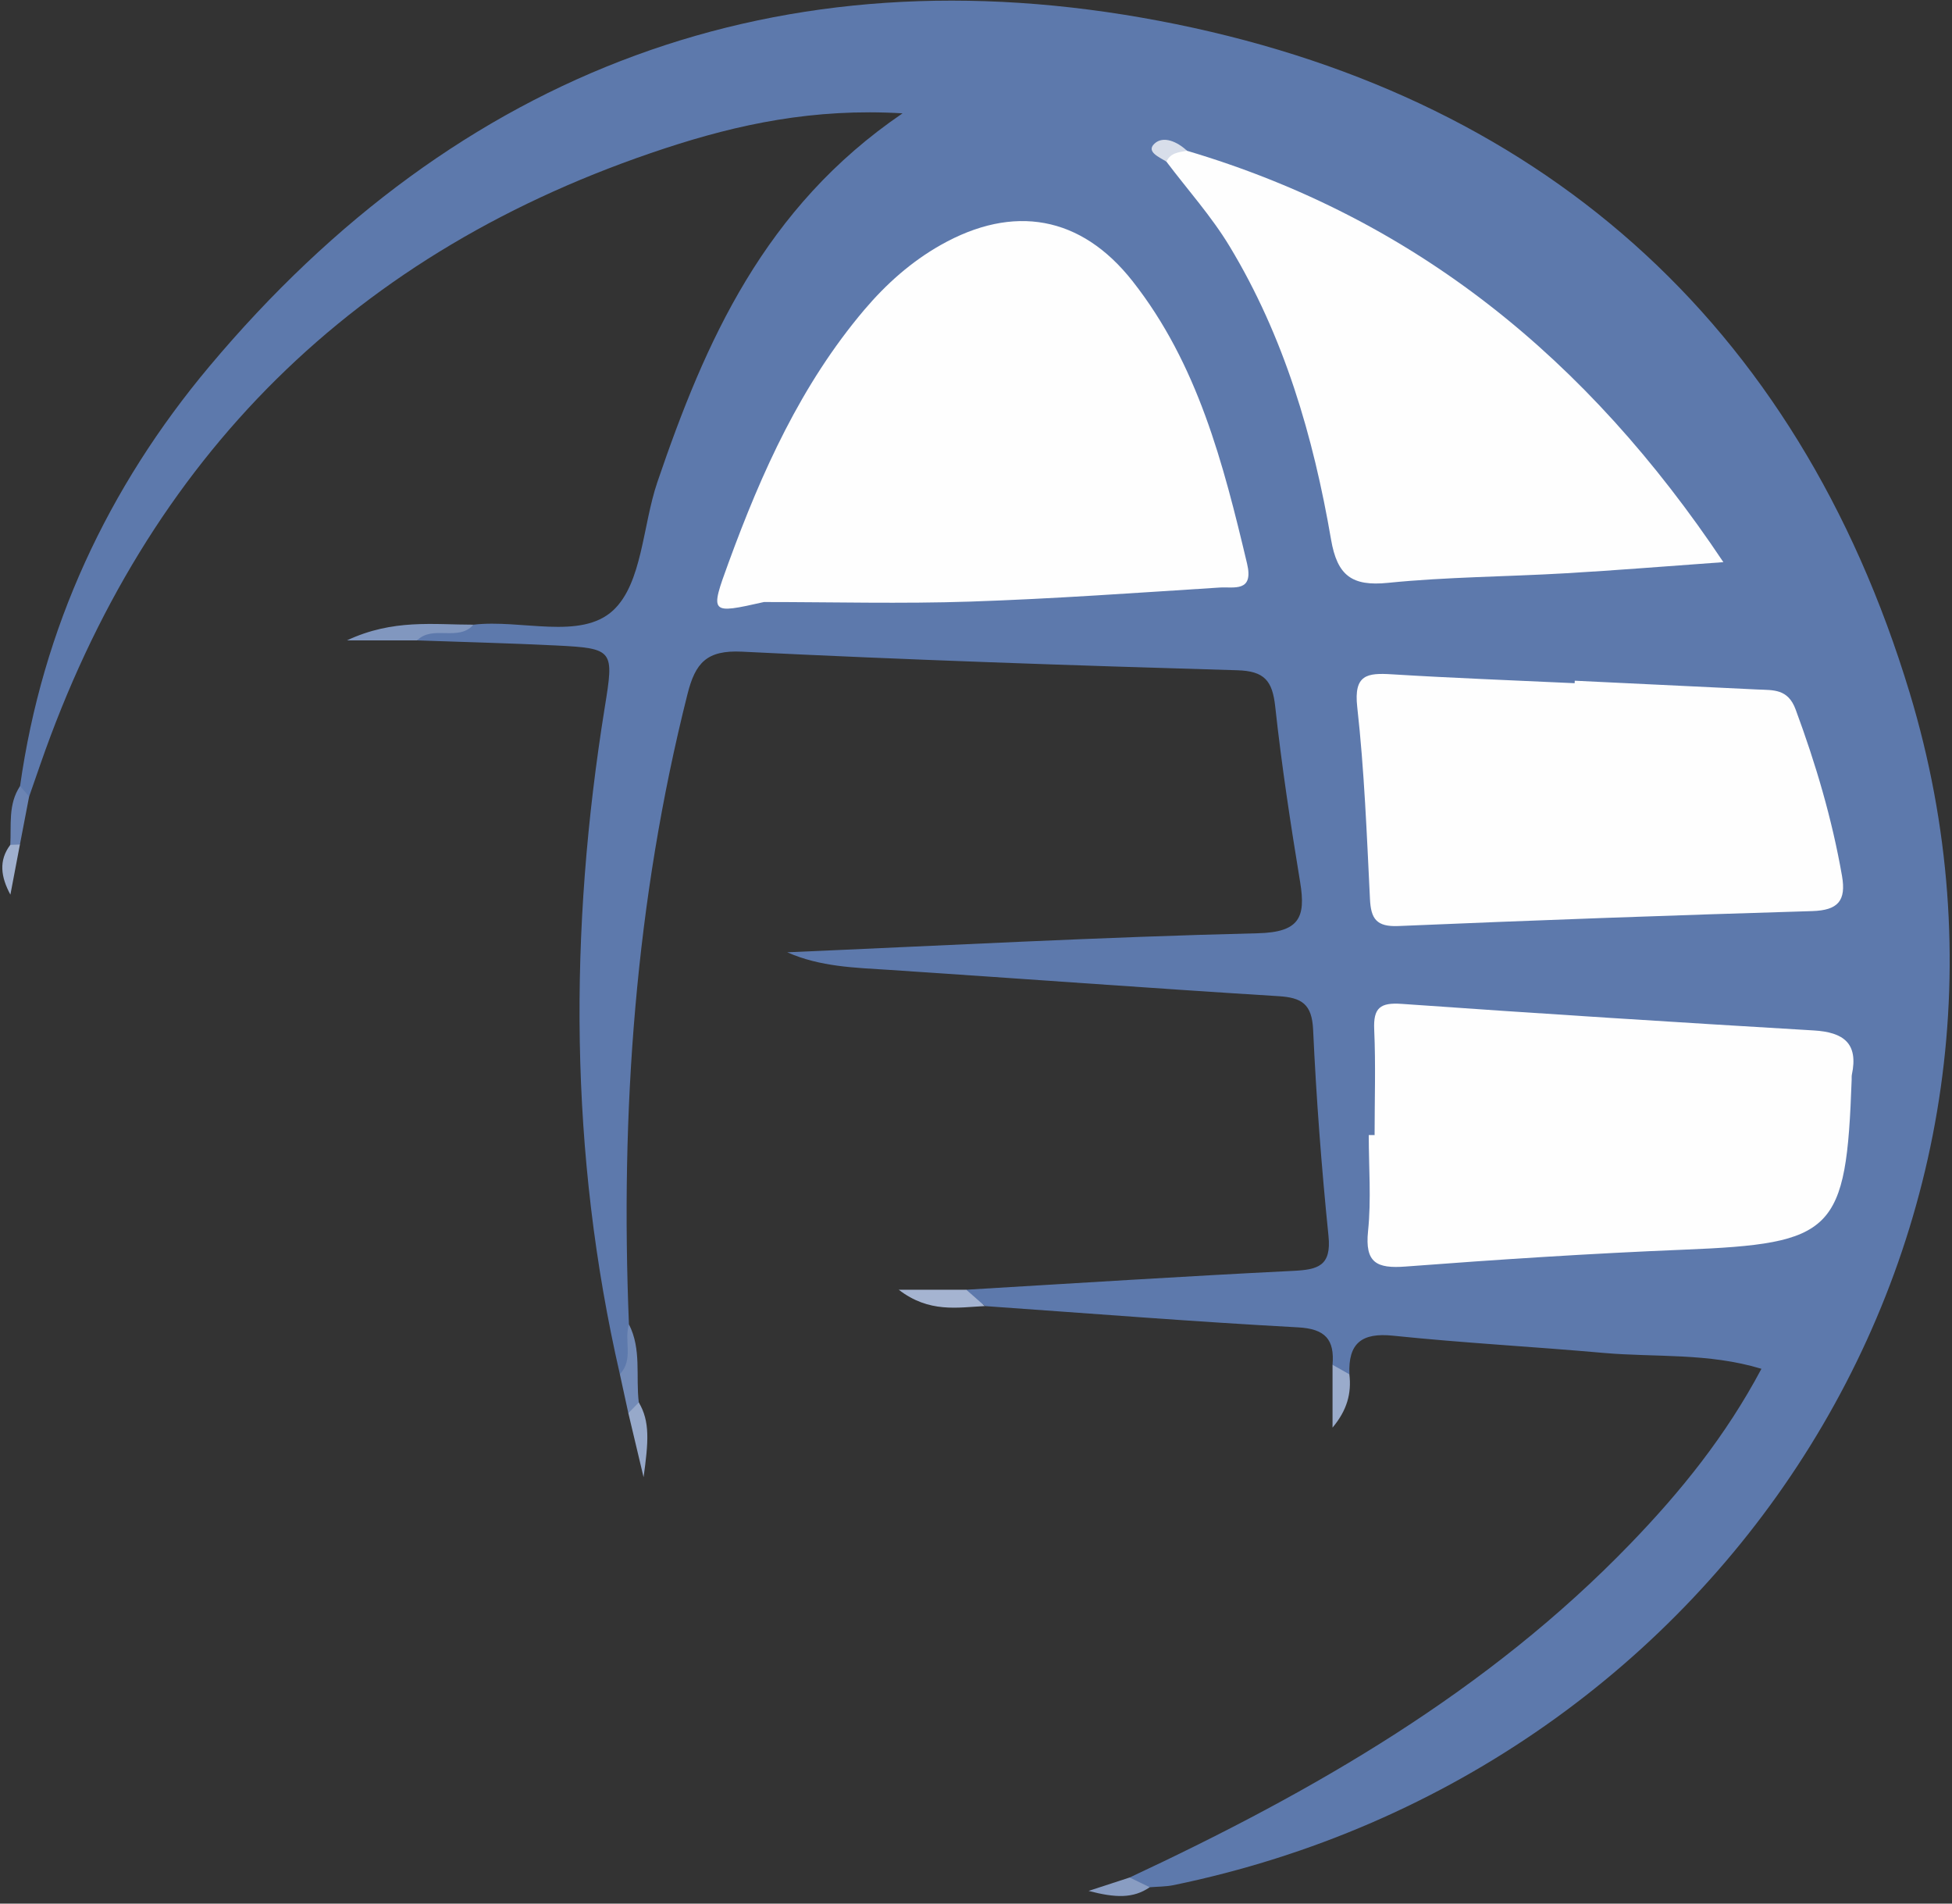 <?xml version="1.0" encoding="UTF-8"?>
<svg width="40px" height="39px" viewBox="0 0 40 39" version="1.1" xmlns="http://www.w3.org/2000/svg" xmlns:xlink="http://www.w3.org/1999/xlink">
    <rect x="0" y="0" width="40" height="39" fill="#333333" stroke="none"/>
    <!-- Generator: Sketch 63.1 (92452) - https://sketch.com -->
    <title>icon/ajax copy 46</title>
    <desc>Created with Sketch.</desc>
    <g id="Desktop" stroke="none" stroke-width="1" fill="none" fill-rule="evenodd">
        <g id="Enterprise-App-Dev-V2" transform="translate(-1088, -2790)">
            <g id="icon/mercury-consulting" transform="translate(1088, 2790)">
                <g id="Mercury-Consulting-Logo1">
                    <path d="M0.411,16.106 C0.868,12.862 2.212,9.985 4.29,7.507 C9.393,1.423 15.992,-1.041 23.743,0.425 C31.506,1.894 36.825,6.567 39.134,14.198 C42.432,25.096 35.435,36.272 24.051,38.621 C23.891,38.654 23.724,38.651 23.56,38.665 C23.369,38.709 23.134,38.845 23.149,38.465 C26.916,36.704 30.489,34.653 33.411,31.625 C34.438,30.562 35.363,29.42 36.095,28.043 C35.001,27.712 33.921,27.811 32.864,27.718 C31.426,27.59 29.984,27.514 28.548,27.365 C27.9,27.297 27.624,27.522 27.652,28.156 C27.431,28.277 27.385,28.091 27.306,27.961 C27.349,27.448 27.163,27.224 26.599,27.194 C24.458,27.078 22.32,26.908 20.181,26.758 C20.085,26.612 19.682,26.814 19.801,26.423 C22.033,26.291 24.263,26.147 26.496,26.037 C27.003,26.012 27.287,25.94 27.223,25.32 C27.08,23.914 26.973,22.504 26.908,21.093 C26.883,20.571 26.676,20.438 26.199,20.409 C23.542,20.244 20.887,20.046 18.231,19.871 C17.521,19.825 16.81,19.81 16.132,19.51 C19.346,19.372 22.56,19.197 25.775,19.12 C26.625,19.099 26.761,18.797 26.643,18.078 C26.446,16.88 26.262,15.678 26.131,14.471 C26.073,13.948 25.912,13.748 25.356,13.732 C21.971,13.633 18.585,13.519 15.203,13.351 C14.481,13.316 14.249,13.58 14.088,14.22 C13.017,18.464 12.71,22.774 12.888,27.132 C12.894,27.484 13.221,27.896 12.702,28.153 C11.661,23.62 11.656,19.062 12.393,14.49 C12.582,13.32 12.583,13.283 11.395,13.224 C10.447,13.177 9.497,13.154 8.547,13.12 C8.801,12.537 9.371,13.092 9.705,12.798 C10.677,12.683 11.9,13.121 12.565,12.504 C13.162,11.948 13.167,10.77 13.47,9.879 C14.452,6.995 15.66,4.252 18.495,2.322 C16.673,2.213 15.126,2.546 13.626,3.039 C7.277,5.126 3.015,9.352 0.824,15.667 C0.749,15.884 0.673,16.1 0.598,16.317 C0.424,16.345 0.312,16.319 0.411,16.106 Z" id="Path" fill="#5D79AC" fill-rule="nonzero"></path>
                    <path d="M9.704,12.798 C9.388,13.153 8.872,12.796 8.547,13.12 C8.128,13.12 7.709,13.12 7.109,13.12 C8.055,12.676 8.887,12.799 9.704,12.798 Z" id="Path" fill="#8197BF" fill-rule="nonzero"></path>
                    <path d="M19.801,26.423 C19.928,26.535 20.054,26.647 20.181,26.758 C19.619,26.786 19.041,26.903 18.416,26.423 C18.975,26.423 19.388,26.423 19.801,26.423 Z" id="Path" fill="#A5B4D1" fill-rule="nonzero"></path>
                    <path d="M12.702,28.153 C12.989,27.853 12.783,27.464 12.888,27.132 C13.149,27.641 13.025,28.199 13.09,28.733 C13.16,28.943 13.065,28.994 12.876,28.952 C12.818,28.686 12.76,28.42 12.702,28.153 Z" id="Path" fill="#738BB7" fill-rule="nonzero"></path>
                    <path d="M27.306,27.961 C27.421,28.026 27.536,28.091 27.651,28.156 C27.697,28.544 27.606,28.89 27.306,29.248 C27.306,28.772 27.306,28.367 27.306,27.961 Z" id="Path" fill="#9AABCB" fill-rule="nonzero"></path>
                    <path d="M12.876,28.952 C12.947,28.879 13.019,28.806 13.09,28.732 C13.323,29.123 13.288,29.541 13.188,30.264 C13.04,29.644 12.958,29.298 12.876,28.952 Z" id="Path" fill="#97A9CA" fill-rule="nonzero"></path>
                    <path d="M0.408,17.302 C0.343,17.644 0.278,17.986 0.213,18.329 C0.019,17.97 -0.033,17.631 0.211,17.309 C0.273,17.218 0.339,17.216 0.408,17.302 Z" id="Path" fill="#A0B0CE" fill-rule="nonzero"></path>
                    <path d="M0.408,17.302 C0.342,17.305 0.276,17.307 0.211,17.309 C0.234,16.901 0.163,16.477 0.411,16.106 C0.473,16.176 0.536,16.247 0.597,16.317 C0.534,16.646 0.471,16.974 0.408,17.302 Z" id="Path" fill="#6B84B3" fill-rule="nonzero"></path>
                    <path d="M23.149,38.465 C23.286,38.532 23.423,38.598 23.56,38.665 C23.221,38.897 22.859,38.884 22.307,38.74 C22.69,38.615 22.919,38.54 23.149,38.465 Z" id="Path" fill="#899DC2" fill-rule="nonzero"></path>
                    <path d="M15.655,12.334 C14.546,12.583 14.544,12.582 14.93,11.526 C15.609,9.669 16.414,7.88 17.708,6.351 C18.159,5.819 18.67,5.363 19.276,5.02 C20.768,4.176 22.153,4.419 23.208,5.76 C24.544,7.458 25.067,9.494 25.554,11.544 C25.697,12.142 25.282,12.019 24.996,12.037 C23.293,12.145 21.59,12.268 19.884,12.325 C18.476,12.372 17.065,12.334 15.655,12.334 Z" id="Path" fill="#FEFEFE" fill-rule="nonzero"></path>
                    <path d="M28.168,23.255 C28.168,22.534 28.192,21.813 28.16,21.094 C28.14,20.648 28.281,20.535 28.726,20.567 C31.538,20.766 34.353,20.944 37.167,21.111 C37.778,21.147 38.085,21.374 37.948,22.018 C37.942,22.05 37.945,22.084 37.944,22.116 C37.833,25.25 37.588,25.478 34.498,25.603 C32.599,25.68 30.7,25.804 28.804,25.948 C28.21,25.993 27.966,25.873 28.034,25.22 C28.101,24.572 28.048,23.91 28.048,23.254 C28.088,23.255 28.129,23.255 28.168,23.255 Z" id="Path" fill="#FEFEFE" fill-rule="nonzero"></path>
                    <path d="M24.324,3.089 C28.997,4.475 32.529,7.344 35.315,11.517 C34.129,11.602 33.106,11.686 32.081,11.745 C30.868,11.816 29.65,11.819 28.442,11.941 C27.703,12.016 27.403,11.792 27.276,11.056 C26.913,8.943 26.314,6.894 25.195,5.044 C24.824,4.43 24.336,3.887 23.902,3.312 C23.888,2.946 24.081,2.97 24.324,3.089 Z" id="Path" fill="#FEFEFE" fill-rule="nonzero"></path>
                    <path d="M32.27,13.946 C33.517,14.006 34.765,14.067 36.013,14.126 C36.337,14.141 36.638,14.107 36.796,14.536 C37.208,15.649 37.542,16.777 37.746,17.945 C37.835,18.456 37.663,18.65 37.134,18.666 C34.308,18.75 31.481,18.852 28.656,18.972 C28.207,18.991 28.092,18.826 28.073,18.417 C28.008,17.104 27.958,15.788 27.812,14.483 C27.738,13.819 28.016,13.783 28.525,13.815 C29.771,13.892 31.019,13.938 32.267,13.997 C32.268,13.98 32.269,13.963 32.27,13.946 Z" id="Path" fill="#FEFEFE" fill-rule="nonzero"></path>
                    <path d="M24.324,3.089 C24.159,3.118 23.985,3.128 23.902,3.312 C23.76,3.22 23.479,3.11 23.656,2.944 C23.837,2.773 24.127,2.903 24.324,3.089 Z" id="Path" fill="#D8DEEA" fill-rule="nonzero"></path>
                </g>
            </g>
        </g>
    </g>
</svg>